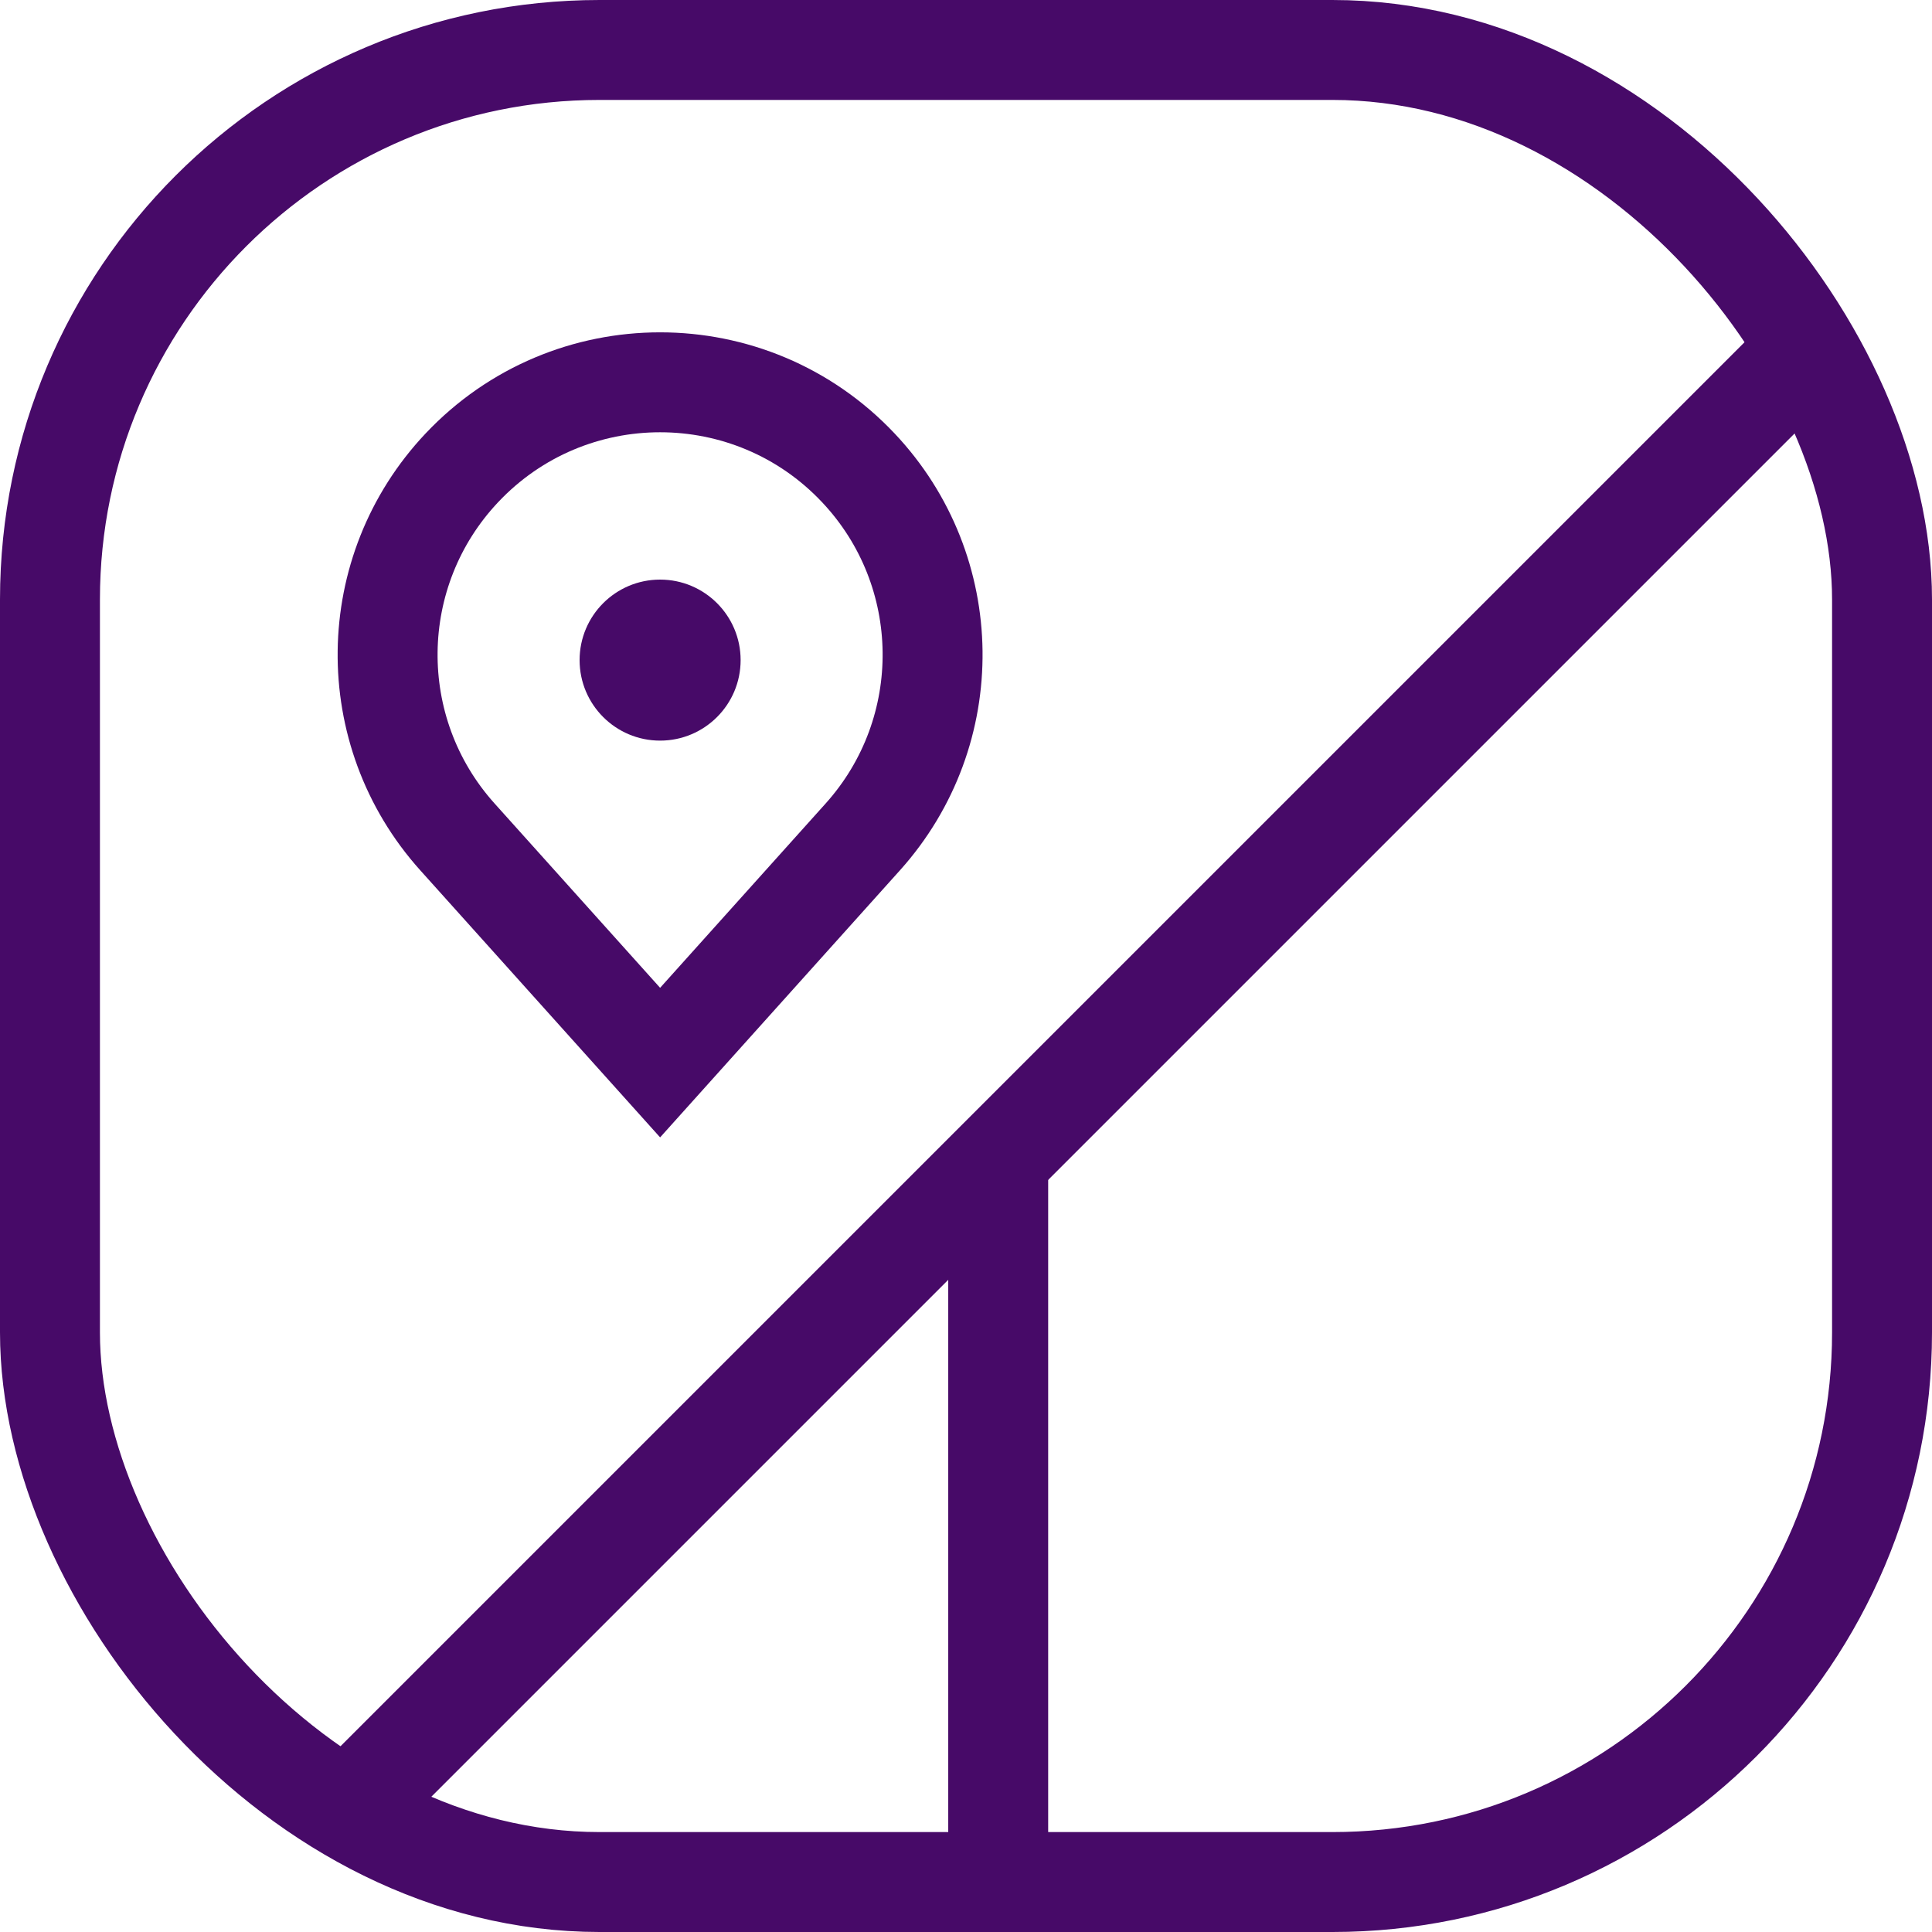 <?xml version="1.0" encoding="UTF-8"?>
<svg width="58" height="58" viewBox="0 0 58 58" fill="none" xmlns="http://www.w3.org/2000/svg">
    <rect x="1.5" y="1.5" width="55" height="55" rx="16.5" stroke="#470A68" stroke-width="3"></rect>
    <path d="M29.967 56.067V35.283" stroke="#470A68" stroke-width="3"></path>
    <path d="M9.667 55.1L54.134 10.633" stroke="#470A68" stroke-width="3"></path>
    <path d="M19.817 31.9L13.731 25.123C10.887 21.957 10.946 17.14 13.865 14.045C17.094 10.621 22.54 10.621 25.768 14.045C28.688 17.14 28.746 21.957 25.903 25.123L19.817 31.9Z" stroke="#470A68" stroke-width="3"></path>
    <circle cx="19.817" cy="19.817" r="2.417" fill="#470A68"></circle>
</svg>
